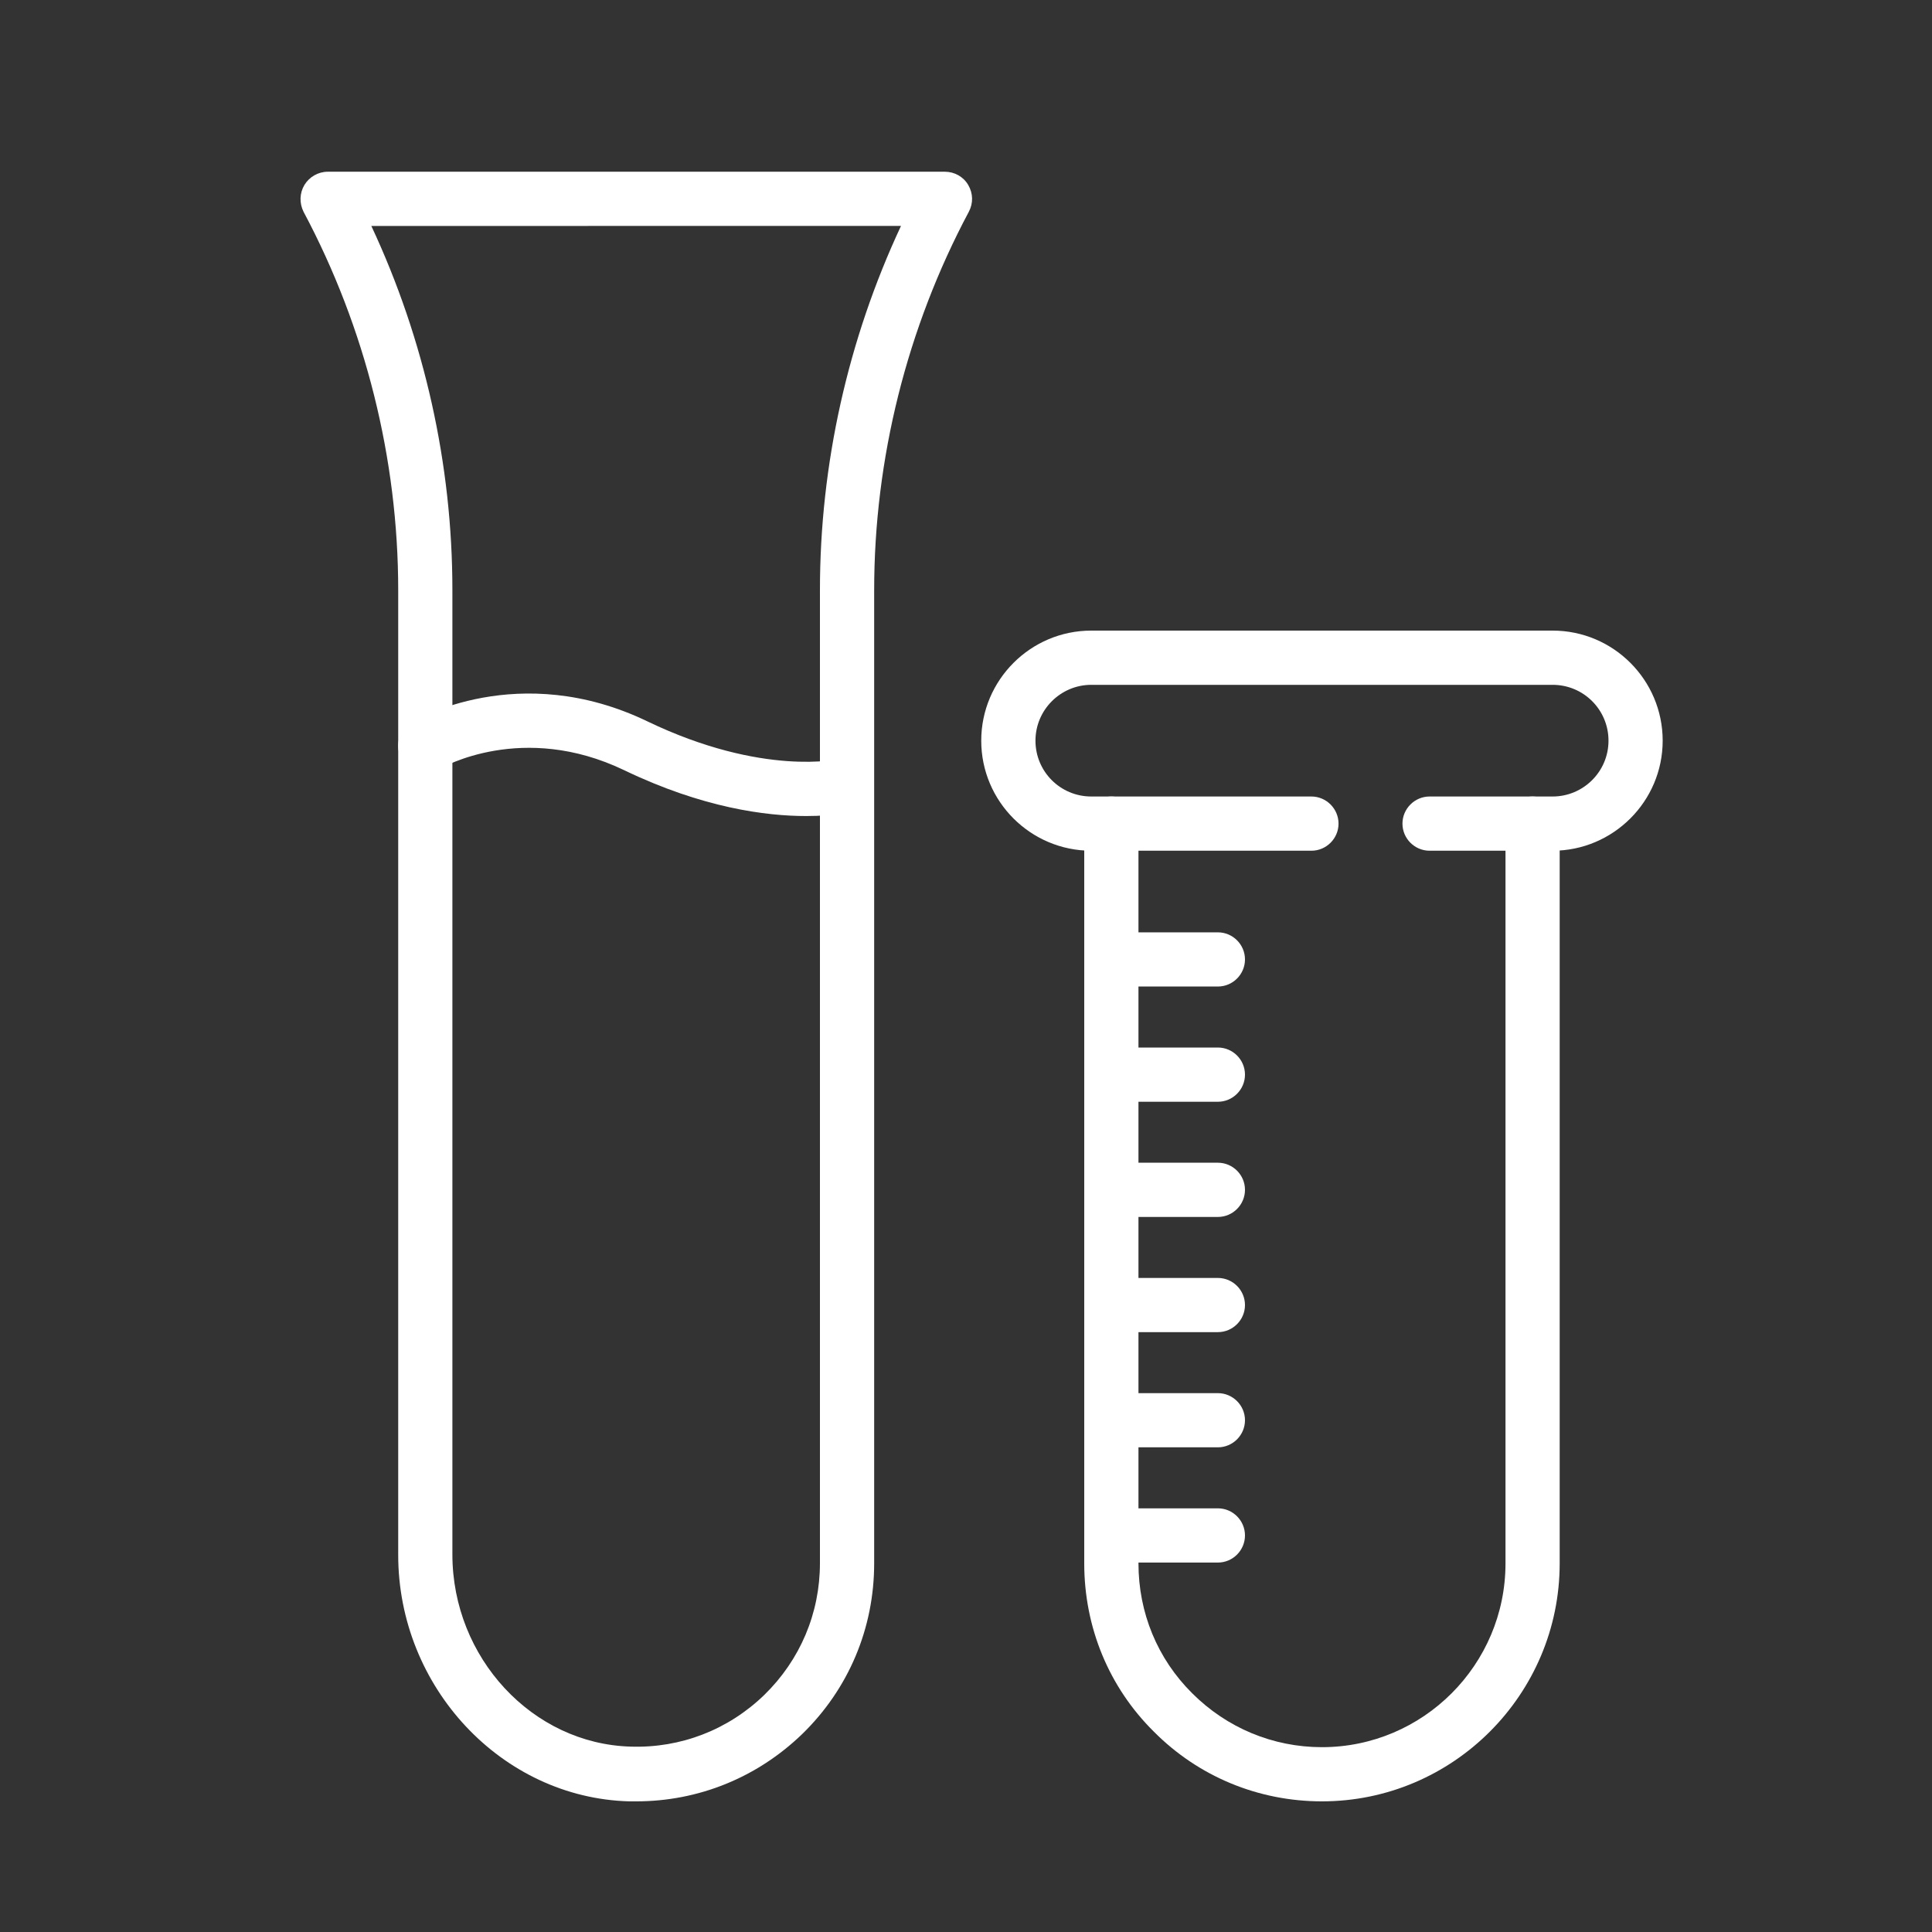 <svg width="45" height="45" viewBox="0 0 45 45" fill="none" xmlns="http://www.w3.org/2000/svg">
    <rect x="0" y="0" width="45" height="45" fill="#333333" stroke="none"/>
    <rect width="45" height="45"/>
    <path d="M30.791 41.957C29.314 41.957 27.919 41.383 26.877 40.335C25.829 39.299 25.254 37.904 25.254 36.414V19.184C25.254 18.837 25.538 18.552 25.886 18.552C26.233 18.552 26.517 18.837 26.517 19.184V36.414C26.517 37.563 26.959 38.636 27.767 39.438C28.575 40.246 29.649 40.695 30.791 40.695C33.146 40.695 35.066 38.775 35.066 36.414V19.184C35.066 18.837 35.35 18.552 35.697 18.552C36.044 18.552 36.328 18.837 36.328 19.184V36.414C36.328 39.47 33.841 41.957 30.791 41.957Z"
          fill="white"/>
    <path d="M14.818 41.957H14.654C11.686 41.875 9.275 39.299 9.275 36.218V13.748C9.275 10.686 8.511 7.636 7.071 4.934C6.97 4.732 6.977 4.499 7.09 4.309C7.204 4.12 7.412 4 7.633 4H22.009C22.23 4 22.439 4.114 22.552 4.309C22.666 4.505 22.672 4.732 22.565 4.934C21.125 7.637 20.361 10.686 20.361 13.748V36.414C20.361 37.923 19.768 39.337 18.682 40.392C17.634 41.402 16.27 41.957 14.818 41.957ZM8.649 5.263C9.887 7.908 10.537 10.819 10.537 13.742V36.206C10.537 38.611 12.4 40.619 14.691 40.682C15.853 40.72 16.964 40.291 17.804 39.476C18.637 38.662 19.098 37.576 19.098 36.408V13.742C19.098 10.818 19.749 7.908 20.986 5.262L8.649 5.263Z"
          fill="white"/>
    <path d="M36.164 19.815H33.298C32.95 19.815 32.666 19.531 32.666 19.184C32.666 18.837 32.95 18.552 33.298 18.552H36.164C36.878 18.552 37.465 17.972 37.465 17.252C37.465 16.532 36.884 15.951 36.164 15.951H25.418C24.705 15.951 24.118 16.532 24.118 17.252C24.118 17.972 24.698 18.552 25.418 18.552H30.545C30.892 18.552 31.177 18.837 31.177 19.184C31.177 19.531 30.892 19.815 30.545 19.815H25.418C24.004 19.815 22.855 18.666 22.855 17.252C22.855 15.838 24.004 14.688 25.418 14.688H36.164C37.578 14.688 38.727 15.838 38.727 17.252C38.727 18.666 37.572 19.815 36.164 19.815Z"
          fill="white"/>
    <path d="M18.777 19.007C17.842 19.007 16.365 18.818 14.54 17.94C12.173 16.803 10.304 17.871 10.228 17.915C9.925 18.091 9.54 17.991 9.363 17.694C9.186 17.397 9.281 17.012 9.578 16.829C9.679 16.766 12.084 15.358 15.083 16.804C17.779 18.098 19.547 17.681 19.56 17.675C19.894 17.593 20.241 17.795 20.323 18.129C20.406 18.464 20.21 18.805 19.875 18.9C19.85 18.906 19.459 19.007 18.777 19.007Z"
          fill="white"/>
    <path d="M28.367 22.978H25.886C25.538 22.978 25.254 22.694 25.254 22.347C25.254 22 25.538 21.716 25.886 21.716H28.367C28.714 21.716 28.998 22 28.998 22.347C28.998 22.694 28.714 22.978 28.367 22.978Z"
          fill="white"/>
    <path d="M28.367 25.662H25.886C25.538 25.662 25.254 25.378 25.254 25.03C25.254 24.683 25.538 24.399 25.886 24.399H28.367C28.714 24.399 28.998 24.683 28.998 25.03C28.998 25.378 28.714 25.662 28.367 25.662Z"
          fill="white"/>
    <path d="M28.367 28.345H25.886C25.538 28.345 25.254 28.061 25.254 27.713C25.254 27.366 25.538 27.082 25.886 27.082H28.367C28.714 27.082 28.998 27.366 28.998 27.713C28.998 28.061 28.714 28.345 28.367 28.345Z"
          fill="white"/>
    <path d="M28.367 31.028H25.886C25.538 31.028 25.254 30.744 25.254 30.397C25.254 30.05 25.538 29.766 25.886 29.766H28.367C28.714 29.766 28.998 30.05 28.998 30.397C28.998 30.744 28.714 31.028 28.367 31.028Z"
          fill="white"/>
    <path d="M28.367 33.711H25.886C25.538 33.711 25.254 33.427 25.254 33.08C25.254 32.733 25.538 32.449 25.886 32.449H28.367C28.714 32.449 28.998 32.733 28.998 33.08C28.998 33.427 28.714 33.711 28.367 33.711Z"
          fill="white"/>
    <path d="M28.367 36.395H25.886C25.538 36.395 25.254 36.111 25.254 35.763C25.254 35.416 25.538 35.132 25.886 35.132H28.367C28.714 35.132 28.998 35.416 28.998 35.763C28.998 36.111 28.714 36.395 28.367 36.395Z"
          fill="white"/>
</svg>
